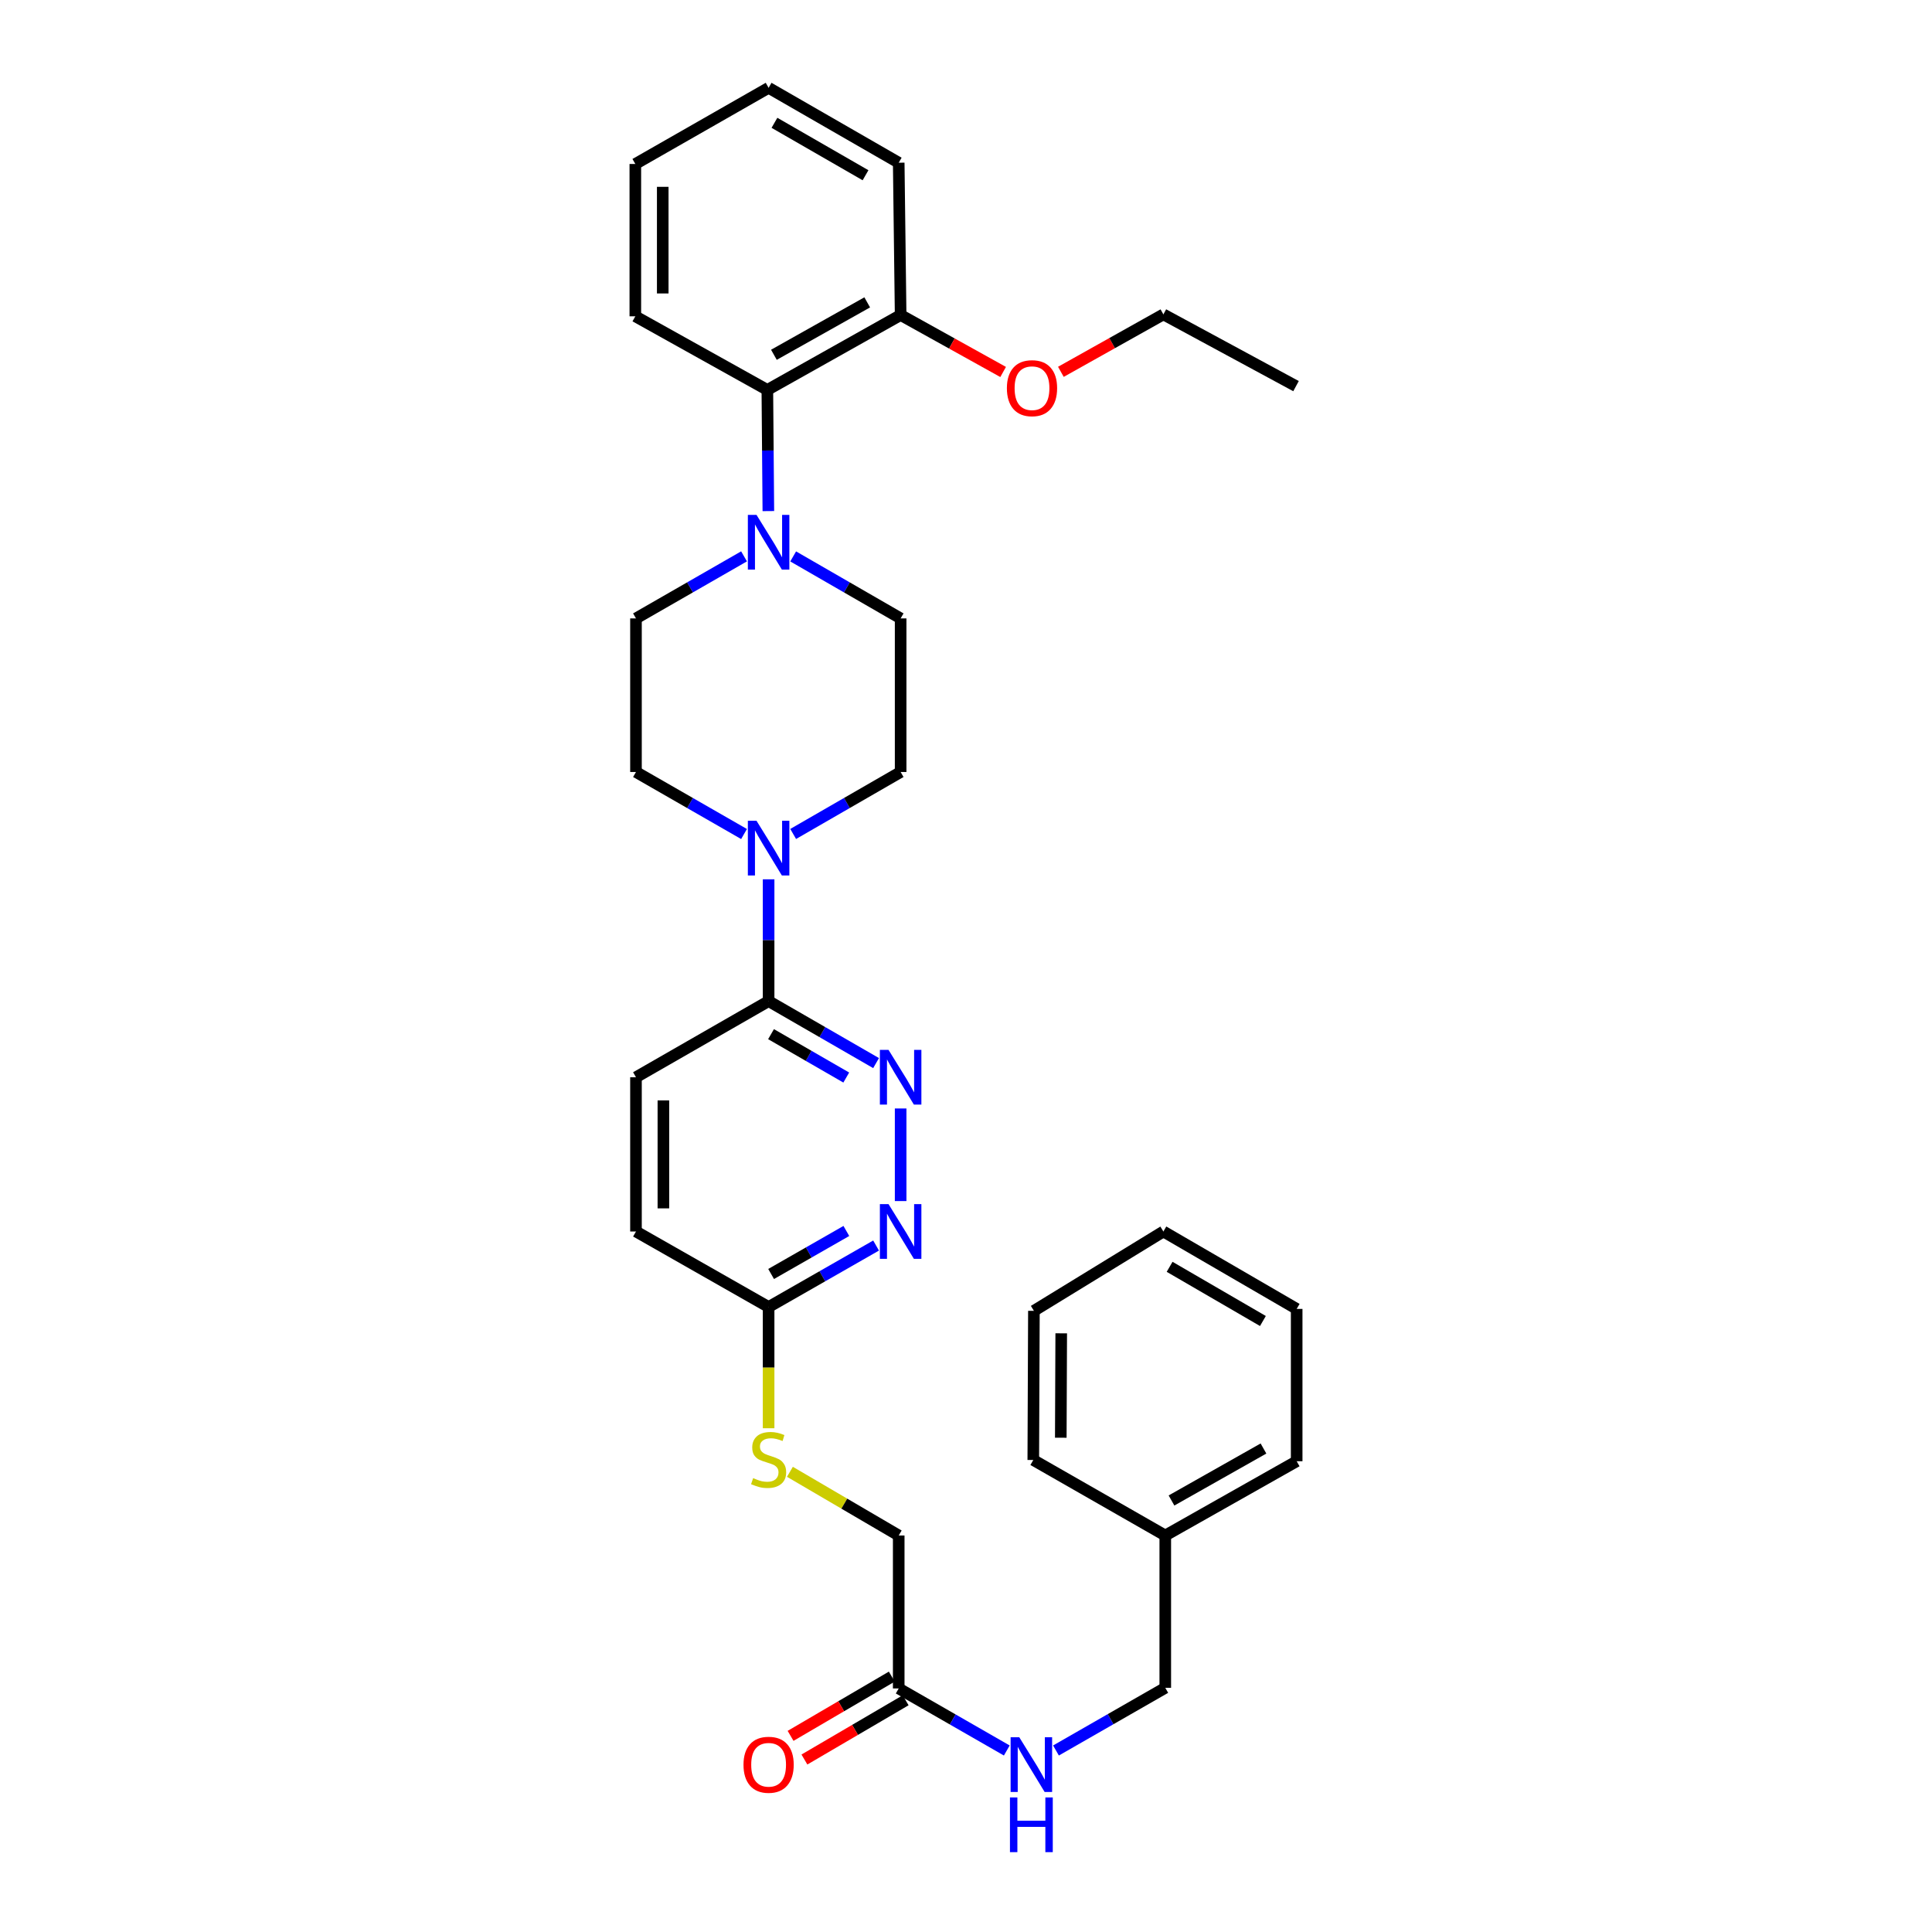 <?xml version='1.0' encoding='iso-8859-1'?>
<svg version='1.1' baseProfile='full'
              xmlns='http://www.w3.org/2000/svg'
                      xmlns:rdkit='http://www.rdkit.org/xml'
                      xmlns:xlink='http://www.w3.org/1999/xlink'
                  xml:space='preserve'
width='1000px' height='1000px' viewBox='0 0 1000 1000'>
<!-- END OF HEADER -->
<rect style='opacity:1.0;fill:#FFFFFF;stroke:none' width='1000' height='1000' x='0' y='0'> </rect>
<path class='bond-2' d='M 397.832,455.13 L 397.832,486.651' style='fill:none;fill-rule:evenodd;stroke:#0000FF;stroke-width:6px;stroke-linecap:butt;stroke-linejoin:miter;stroke-opacity:1' />
<path class='bond-2' d='M 397.832,486.651 L 397.832,518.173' style='fill:none;fill-rule:evenodd;stroke:#000000;stroke-width:6px;stroke-linecap:butt;stroke-linejoin:miter;stroke-opacity:1' />
<path class='bond-7' d='M 410.544,431.66 L 438.356,415.623' style='fill:none;fill-rule:evenodd;stroke:#0000FF;stroke-width:6px;stroke-linecap:butt;stroke-linejoin:miter;stroke-opacity:1' />
<path class='bond-7' d='M 438.356,415.623 L 466.167,399.585' style='fill:none;fill-rule:evenodd;stroke:#000000;stroke-width:6px;stroke-linecap:butt;stroke-linejoin:miter;stroke-opacity:1' />
<path class='bond-8' d='M 385.113,431.69 L 357.148,415.638' style='fill:none;fill-rule:evenodd;stroke:#0000FF;stroke-width:6px;stroke-linecap:butt;stroke-linejoin:miter;stroke-opacity:1' />
<path class='bond-8' d='M 357.148,415.638 L 329.182,399.585' style='fill:none;fill-rule:evenodd;stroke:#000000;stroke-width:6px;stroke-linecap:butt;stroke-linejoin:miter;stroke-opacity:1' />
<path class='bond-0' d='M 385.113,287.97 L 357.147,304.029' style='fill:none;fill-rule:evenodd;stroke:#0000FF;stroke-width:6px;stroke-linecap:butt;stroke-linejoin:miter;stroke-opacity:1' />
<path class='bond-0' d='M 357.147,304.029 L 329.182,320.088' style='fill:none;fill-rule:evenodd;stroke:#000000;stroke-width:6px;stroke-linecap:butt;stroke-linejoin:miter;stroke-opacity:1' />
<path class='bond-4' d='M 397.698,264.536 L 397.438,233.18' style='fill:none;fill-rule:evenodd;stroke:#0000FF;stroke-width:6px;stroke-linecap:butt;stroke-linejoin:miter;stroke-opacity:1' />
<path class='bond-4' d='M 397.438,233.18 L 397.178,201.824' style='fill:none;fill-rule:evenodd;stroke:#000000;stroke-width:6px;stroke-linecap:butt;stroke-linejoin:miter;stroke-opacity:1' />
<path class='bond-32' d='M 410.544,288 L 438.356,304.044' style='fill:none;fill-rule:evenodd;stroke:#0000FF;stroke-width:6px;stroke-linecap:butt;stroke-linejoin:miter;stroke-opacity:1' />
<path class='bond-32' d='M 438.356,304.044 L 466.167,320.088' style='fill:none;fill-rule:evenodd;stroke:#000000;stroke-width:6px;stroke-linecap:butt;stroke-linejoin:miter;stroke-opacity:1' />
<path class='bond-1' d='M 453.455,550.254 L 425.644,534.213' style='fill:none;fill-rule:evenodd;stroke:#0000FF;stroke-width:6px;stroke-linecap:butt;stroke-linejoin:miter;stroke-opacity:1' />
<path class='bond-1' d='M 425.644,534.213 L 397.832,518.173' style='fill:none;fill-rule:evenodd;stroke:#000000;stroke-width:6px;stroke-linecap:butt;stroke-linejoin:miter;stroke-opacity:1' />
<path class='bond-1' d='M 438.023,557.733 L 418.555,546.504' style='fill:none;fill-rule:evenodd;stroke:#0000FF;stroke-width:6px;stroke-linecap:butt;stroke-linejoin:miter;stroke-opacity:1' />
<path class='bond-1' d='M 418.555,546.504 L 399.087,535.276' style='fill:none;fill-rule:evenodd;stroke:#000000;stroke-width:6px;stroke-linecap:butt;stroke-linejoin:miter;stroke-opacity:1' />
<path class='bond-3' d='M 466.167,573.742 L 466.167,621.67' style='fill:none;fill-rule:evenodd;stroke:#0000FF;stroke-width:6px;stroke-linecap:butt;stroke-linejoin:miter;stroke-opacity:1' />
<path class='bond-14' d='M 397.832,518.173 L 329.182,557.586' style='fill:none;fill-rule:evenodd;stroke:#000000;stroke-width:6px;stroke-linecap:butt;stroke-linejoin:miter;stroke-opacity:1' />
<path class='bond-33' d='M 453.459,644.69 L 425.646,660.597' style='fill:none;fill-rule:evenodd;stroke:#0000FF;stroke-width:6px;stroke-linecap:butt;stroke-linejoin:miter;stroke-opacity:1' />
<path class='bond-33' d='M 425.646,660.597 L 397.832,676.505' style='fill:none;fill-rule:evenodd;stroke:#000000;stroke-width:6px;stroke-linecap:butt;stroke-linejoin:miter;stroke-opacity:1' />
<path class='bond-33' d='M 438.071,637.146 L 418.602,648.281' style='fill:none;fill-rule:evenodd;stroke:#0000FF;stroke-width:6px;stroke-linecap:butt;stroke-linejoin:miter;stroke-opacity:1' />
<path class='bond-33' d='M 418.602,648.281 L 399.132,659.416' style='fill:none;fill-rule:evenodd;stroke:#000000;stroke-width:6px;stroke-linecap:butt;stroke-linejoin:miter;stroke-opacity:1' />
<path class='bond-13' d='M 397.178,201.824 L 466.167,163.057' style='fill:none;fill-rule:evenodd;stroke:#000000;stroke-width:6px;stroke-linecap:butt;stroke-linejoin:miter;stroke-opacity:1' />
<path class='bond-13' d='M 400.575,183.639 L 448.868,156.502' style='fill:none;fill-rule:evenodd;stroke:#000000;stroke-width:6px;stroke-linecap:butt;stroke-linejoin:miter;stroke-opacity:1' />
<path class='bond-21' d='M 397.178,201.824 L 328.843,163.719' style='fill:none;fill-rule:evenodd;stroke:#000000;stroke-width:6px;stroke-linecap:butt;stroke-linejoin:miter;stroke-opacity:1' />
<path class='bond-5' d='M 397.832,676.505 L 329.182,637.422' style='fill:none;fill-rule:evenodd;stroke:#000000;stroke-width:6px;stroke-linecap:butt;stroke-linejoin:miter;stroke-opacity:1' />
<path class='bond-12' d='M 397.832,676.505 L 397.832,707.881' style='fill:none;fill-rule:evenodd;stroke:#000000;stroke-width:6px;stroke-linecap:butt;stroke-linejoin:miter;stroke-opacity:1' />
<path class='bond-12' d='M 397.832,707.881 L 397.832,739.256' style='fill:none;fill-rule:evenodd;stroke:#CCCC00;stroke-width:6px;stroke-linecap:butt;stroke-linejoin:miter;stroke-opacity:1' />
<path class='bond-6' d='M 465.174,873.935 L 465.174,794.769' style='fill:none;fill-rule:evenodd;stroke:#000000;stroke-width:6px;stroke-linecap:butt;stroke-linejoin:miter;stroke-opacity:1' />
<path class='bond-11' d='M 465.174,873.935 L 493.144,889.994' style='fill:none;fill-rule:evenodd;stroke:#000000;stroke-width:6px;stroke-linecap:butt;stroke-linejoin:miter;stroke-opacity:1' />
<path class='bond-11' d='M 493.144,889.994 L 521.113,906.053' style='fill:none;fill-rule:evenodd;stroke:#0000FF;stroke-width:6px;stroke-linecap:butt;stroke-linejoin:miter;stroke-opacity:1' />
<path class='bond-15' d='M 461.59,867.812 L 435.395,883.147' style='fill:none;fill-rule:evenodd;stroke:#000000;stroke-width:6px;stroke-linecap:butt;stroke-linejoin:miter;stroke-opacity:1' />
<path class='bond-15' d='M 435.395,883.147 L 409.199,898.482' style='fill:none;fill-rule:evenodd;stroke:#FF0000;stroke-width:6px;stroke-linecap:butt;stroke-linejoin:miter;stroke-opacity:1' />
<path class='bond-15' d='M 468.758,880.057 L 442.563,895.392' style='fill:none;fill-rule:evenodd;stroke:#000000;stroke-width:6px;stroke-linecap:butt;stroke-linejoin:miter;stroke-opacity:1' />
<path class='bond-15' d='M 442.563,895.392 L 416.367,910.727' style='fill:none;fill-rule:evenodd;stroke:#FF0000;stroke-width:6px;stroke-linecap:butt;stroke-linejoin:miter;stroke-opacity:1' />
<path class='bond-10' d='M 466.167,399.585 L 466.167,320.088' style='fill:none;fill-rule:evenodd;stroke:#000000;stroke-width:6px;stroke-linecap:butt;stroke-linejoin:miter;stroke-opacity:1' />
<path class='bond-9' d='M 329.182,399.585 L 329.182,320.088' style='fill:none;fill-rule:evenodd;stroke:#000000;stroke-width:6px;stroke-linecap:butt;stroke-linejoin:miter;stroke-opacity:1' />
<path class='bond-18' d='M 546.57,906.053 L 574.858,889.832' style='fill:none;fill-rule:evenodd;stroke:#0000FF;stroke-width:6px;stroke-linecap:butt;stroke-linejoin:miter;stroke-opacity:1' />
<path class='bond-18' d='M 574.858,889.832 L 603.145,873.612' style='fill:none;fill-rule:evenodd;stroke:#000000;stroke-width:6px;stroke-linecap:butt;stroke-linejoin:miter;stroke-opacity:1' />
<path class='bond-16' d='M 408.863,761.805 L 437.019,778.287' style='fill:none;fill-rule:evenodd;stroke:#CCCC00;stroke-width:6px;stroke-linecap:butt;stroke-linejoin:miter;stroke-opacity:1' />
<path class='bond-16' d='M 437.019,778.287 L 465.174,794.769' style='fill:none;fill-rule:evenodd;stroke:#000000;stroke-width:6px;stroke-linecap:butt;stroke-linejoin:miter;stroke-opacity:1' />
<path class='bond-19' d='M 466.167,163.057 L 492.693,177.796' style='fill:none;fill-rule:evenodd;stroke:#000000;stroke-width:6px;stroke-linecap:butt;stroke-linejoin:miter;stroke-opacity:1' />
<path class='bond-19' d='M 492.693,177.796 L 519.219,192.535' style='fill:none;fill-rule:evenodd;stroke:#FF0000;stroke-width:6px;stroke-linecap:butt;stroke-linejoin:miter;stroke-opacity:1' />
<path class='bond-22' d='M 466.167,163.057 L 465.174,84.222' style='fill:none;fill-rule:evenodd;stroke:#000000;stroke-width:6px;stroke-linecap:butt;stroke-linejoin:miter;stroke-opacity:1' />
<path class='bond-17' d='M 329.182,557.586 L 329.182,637.422' style='fill:none;fill-rule:evenodd;stroke:#000000;stroke-width:6px;stroke-linecap:butt;stroke-linejoin:miter;stroke-opacity:1' />
<path class='bond-17' d='M 343.371,569.562 L 343.371,625.447' style='fill:none;fill-rule:evenodd;stroke:#000000;stroke-width:6px;stroke-linecap:butt;stroke-linejoin:miter;stroke-opacity:1' />
<path class='bond-20' d='M 603.145,873.612 L 603.145,794.769' style='fill:none;fill-rule:evenodd;stroke:#000000;stroke-width:6px;stroke-linecap:butt;stroke-linejoin:miter;stroke-opacity:1' />
<path class='bond-23' d='M 549.113,192.46 L 575.64,177.593' style='fill:none;fill-rule:evenodd;stroke:#FF0000;stroke-width:6px;stroke-linecap:butt;stroke-linejoin:miter;stroke-opacity:1' />
<path class='bond-23' d='M 575.64,177.593 L 602.168,162.726' style='fill:none;fill-rule:evenodd;stroke:#000000;stroke-width:6px;stroke-linecap:butt;stroke-linejoin:miter;stroke-opacity:1' />
<path class='bond-24' d='M 603.145,794.769 L 671.157,756.333' style='fill:none;fill-rule:evenodd;stroke:#000000;stroke-width:6px;stroke-linecap:butt;stroke-linejoin:miter;stroke-opacity:1' />
<path class='bond-24' d='M 606.366,776.651 L 653.974,749.746' style='fill:none;fill-rule:evenodd;stroke:#000000;stroke-width:6px;stroke-linecap:butt;stroke-linejoin:miter;stroke-opacity:1' />
<path class='bond-25' d='M 603.145,794.769 L 534.826,755.686' style='fill:none;fill-rule:evenodd;stroke:#000000;stroke-width:6px;stroke-linecap:butt;stroke-linejoin:miter;stroke-opacity:1' />
<path class='bond-27' d='M 328.843,163.719 L 328.843,84.876' style='fill:none;fill-rule:evenodd;stroke:#000000;stroke-width:6px;stroke-linecap:butt;stroke-linejoin:miter;stroke-opacity:1' />
<path class='bond-27' d='M 343.032,151.892 L 343.032,96.702' style='fill:none;fill-rule:evenodd;stroke:#000000;stroke-width:6px;stroke-linecap:butt;stroke-linejoin:miter;stroke-opacity:1' />
<path class='bond-34' d='M 465.174,84.222 L 397.832,45.455' style='fill:none;fill-rule:evenodd;stroke:#000000;stroke-width:6px;stroke-linecap:butt;stroke-linejoin:miter;stroke-opacity:1' />
<path class='bond-34' d='M 447.994,90.704 L 400.855,63.566' style='fill:none;fill-rule:evenodd;stroke:#000000;stroke-width:6px;stroke-linecap:butt;stroke-linejoin:miter;stroke-opacity:1' />
<path class='bond-26' d='M 602.168,162.726 L 670.818,199.861' style='fill:none;fill-rule:evenodd;stroke:#000000;stroke-width:6px;stroke-linecap:butt;stroke-linejoin:miter;stroke-opacity:1' />
<path class='bond-30' d='M 671.157,756.333 L 671.157,677.49' style='fill:none;fill-rule:evenodd;stroke:#000000;stroke-width:6px;stroke-linecap:butt;stroke-linejoin:miter;stroke-opacity:1' />
<path class='bond-29' d='M 534.826,755.686 L 535.149,678.483' style='fill:none;fill-rule:evenodd;stroke:#000000;stroke-width:6px;stroke-linecap:butt;stroke-linejoin:miter;stroke-opacity:1' />
<path class='bond-29' d='M 549.063,744.165 L 549.289,690.123' style='fill:none;fill-rule:evenodd;stroke:#000000;stroke-width:6px;stroke-linecap:butt;stroke-linejoin:miter;stroke-opacity:1' />
<path class='bond-28' d='M 328.843,84.876 L 397.832,45.455' style='fill:none;fill-rule:evenodd;stroke:#000000;stroke-width:6px;stroke-linecap:butt;stroke-linejoin:miter;stroke-opacity:1' />
<path class='bond-31' d='M 535.149,678.483 L 602.168,637.422' style='fill:none;fill-rule:evenodd;stroke:#000000;stroke-width:6px;stroke-linecap:butt;stroke-linejoin:miter;stroke-opacity:1' />
<path class='bond-35' d='M 671.157,677.49 L 602.168,637.422' style='fill:none;fill-rule:evenodd;stroke:#000000;stroke-width:6px;stroke-linecap:butt;stroke-linejoin:miter;stroke-opacity:1' />
<path class='bond-35' d='M 653.683,683.75 L 605.39,655.702' style='fill:none;fill-rule:evenodd;stroke:#000000;stroke-width:6px;stroke-linecap:butt;stroke-linejoin:miter;stroke-opacity:1' />
<path  class='atom-0' d='M 391.572 424.831
L 400.852 439.831
Q 401.772 441.311, 403.252 443.991
Q 404.732 446.671, 404.812 446.831
L 404.812 424.831
L 408.572 424.831
L 408.572 453.151
L 404.692 453.151
L 394.732 436.751
Q 393.572 434.831, 392.332 432.631
Q 391.132 430.431, 390.772 429.751
L 390.772 453.151
L 387.092 453.151
L 387.092 424.831
L 391.572 424.831
' fill='#0000FF'/>
<path  class='atom-1' d='M 391.572 266.507
L 400.852 281.507
Q 401.772 282.987, 403.252 285.667
Q 404.732 288.347, 404.812 288.507
L 404.812 266.507
L 408.572 266.507
L 408.572 294.827
L 404.692 294.827
L 394.732 278.427
Q 393.572 276.507, 392.332 274.307
Q 391.132 272.107, 390.772 271.427
L 390.772 294.827
L 387.092 294.827
L 387.092 266.507
L 391.572 266.507
' fill='#0000FF'/>
<path  class='atom-2' d='M 459.907 543.426
L 469.187 558.426
Q 470.107 559.906, 471.587 562.586
Q 473.067 565.266, 473.147 565.426
L 473.147 543.426
L 476.907 543.426
L 476.907 571.746
L 473.027 571.746
L 463.067 555.346
Q 461.907 553.426, 460.667 551.226
Q 459.467 549.026, 459.107 548.346
L 459.107 571.746
L 455.427 571.746
L 455.427 543.426
L 459.907 543.426
' fill='#0000FF'/>
<path  class='atom-4' d='M 459.907 623.262
L 469.187 638.262
Q 470.107 639.742, 471.587 642.422
Q 473.067 645.102, 473.147 645.262
L 473.147 623.262
L 476.907 623.262
L 476.907 651.582
L 473.027 651.582
L 463.067 635.182
Q 461.907 633.262, 460.667 631.062
Q 459.467 628.862, 459.107 628.182
L 459.107 651.582
L 455.427 651.582
L 455.427 623.262
L 459.907 623.262
' fill='#0000FF'/>
<path  class='atom-12' d='M 527.573 899.196
L 536.853 914.196
Q 537.773 915.676, 539.253 918.356
Q 540.733 921.036, 540.813 921.196
L 540.813 899.196
L 544.573 899.196
L 544.573 927.516
L 540.693 927.516
L 530.733 911.116
Q 529.573 909.196, 528.333 906.996
Q 527.133 904.796, 526.773 904.116
L 526.773 927.516
L 523.093 927.516
L 523.093 899.196
L 527.573 899.196
' fill='#0000FF'/>
<path  class='atom-12' d='M 522.753 930.348
L 526.593 930.348
L 526.593 942.388
L 541.073 942.388
L 541.073 930.348
L 544.913 930.348
L 544.913 958.668
L 541.073 958.668
L 541.073 945.588
L 526.593 945.588
L 526.593 958.668
L 522.753 958.668
L 522.753 930.348
' fill='#0000FF'/>
<path  class='atom-13' d='M 389.832 765.068
Q 390.152 765.188, 391.472 765.748
Q 392.792 766.308, 394.232 766.668
Q 395.712 766.988, 397.152 766.988
Q 399.832 766.988, 401.392 765.708
Q 402.952 764.388, 402.952 762.108
Q 402.952 760.548, 402.152 759.588
Q 401.392 758.628, 400.192 758.108
Q 398.992 757.588, 396.992 756.988
Q 394.472 756.228, 392.952 755.508
Q 391.472 754.788, 390.392 753.268
Q 389.352 751.748, 389.352 749.188
Q 389.352 745.628, 391.752 743.428
Q 394.192 741.228, 398.992 741.228
Q 402.272 741.228, 405.992 742.788
L 405.072 745.868
Q 401.672 744.468, 399.112 744.468
Q 396.352 744.468, 394.832 745.628
Q 393.312 746.748, 393.352 748.708
Q 393.352 750.228, 394.112 751.148
Q 394.912 752.068, 396.032 752.588
Q 397.192 753.108, 399.112 753.708
Q 401.672 754.508, 403.192 755.308
Q 404.712 756.108, 405.792 757.748
Q 406.912 759.348, 406.912 762.108
Q 406.912 766.028, 404.272 768.148
Q 401.672 770.228, 397.312 770.228
Q 394.792 770.228, 392.872 769.668
Q 390.992 769.148, 388.752 768.228
L 389.832 765.068
' fill='#CCCC00'/>
<path  class='atom-16' d='M 384.832 913.436
Q 384.832 906.636, 388.192 902.836
Q 391.552 899.036, 397.832 899.036
Q 404.112 899.036, 407.472 902.836
Q 410.832 906.636, 410.832 913.436
Q 410.832 920.316, 407.432 924.236
Q 404.032 928.116, 397.832 928.116
Q 391.592 928.116, 388.192 924.236
Q 384.832 920.356, 384.832 913.436
M 397.832 924.916
Q 402.152 924.916, 404.472 922.036
Q 406.832 919.116, 406.832 913.436
Q 406.832 907.876, 404.472 905.076
Q 402.152 902.236, 397.832 902.236
Q 393.512 902.236, 391.152 905.036
Q 388.832 907.836, 388.832 913.436
Q 388.832 919.156, 391.152 922.036
Q 393.512 924.916, 397.832 924.916
' fill='#FF0000'/>
<path  class='atom-20' d='M 521.164 200.918
Q 521.164 194.118, 524.524 190.318
Q 527.884 186.518, 534.164 186.518
Q 540.444 186.518, 543.804 190.318
Q 547.164 194.118, 547.164 200.918
Q 547.164 207.798, 543.764 211.718
Q 540.364 215.598, 534.164 215.598
Q 527.924 215.598, 524.524 211.718
Q 521.164 207.838, 521.164 200.918
M 534.164 212.398
Q 538.484 212.398, 540.804 209.518
Q 543.164 206.598, 543.164 200.918
Q 543.164 195.358, 540.804 192.558
Q 538.484 189.718, 534.164 189.718
Q 529.844 189.718, 527.484 192.518
Q 525.164 195.318, 525.164 200.918
Q 525.164 206.638, 527.484 209.518
Q 529.844 212.398, 534.164 212.398
' fill='#FF0000'/>
</svg>
